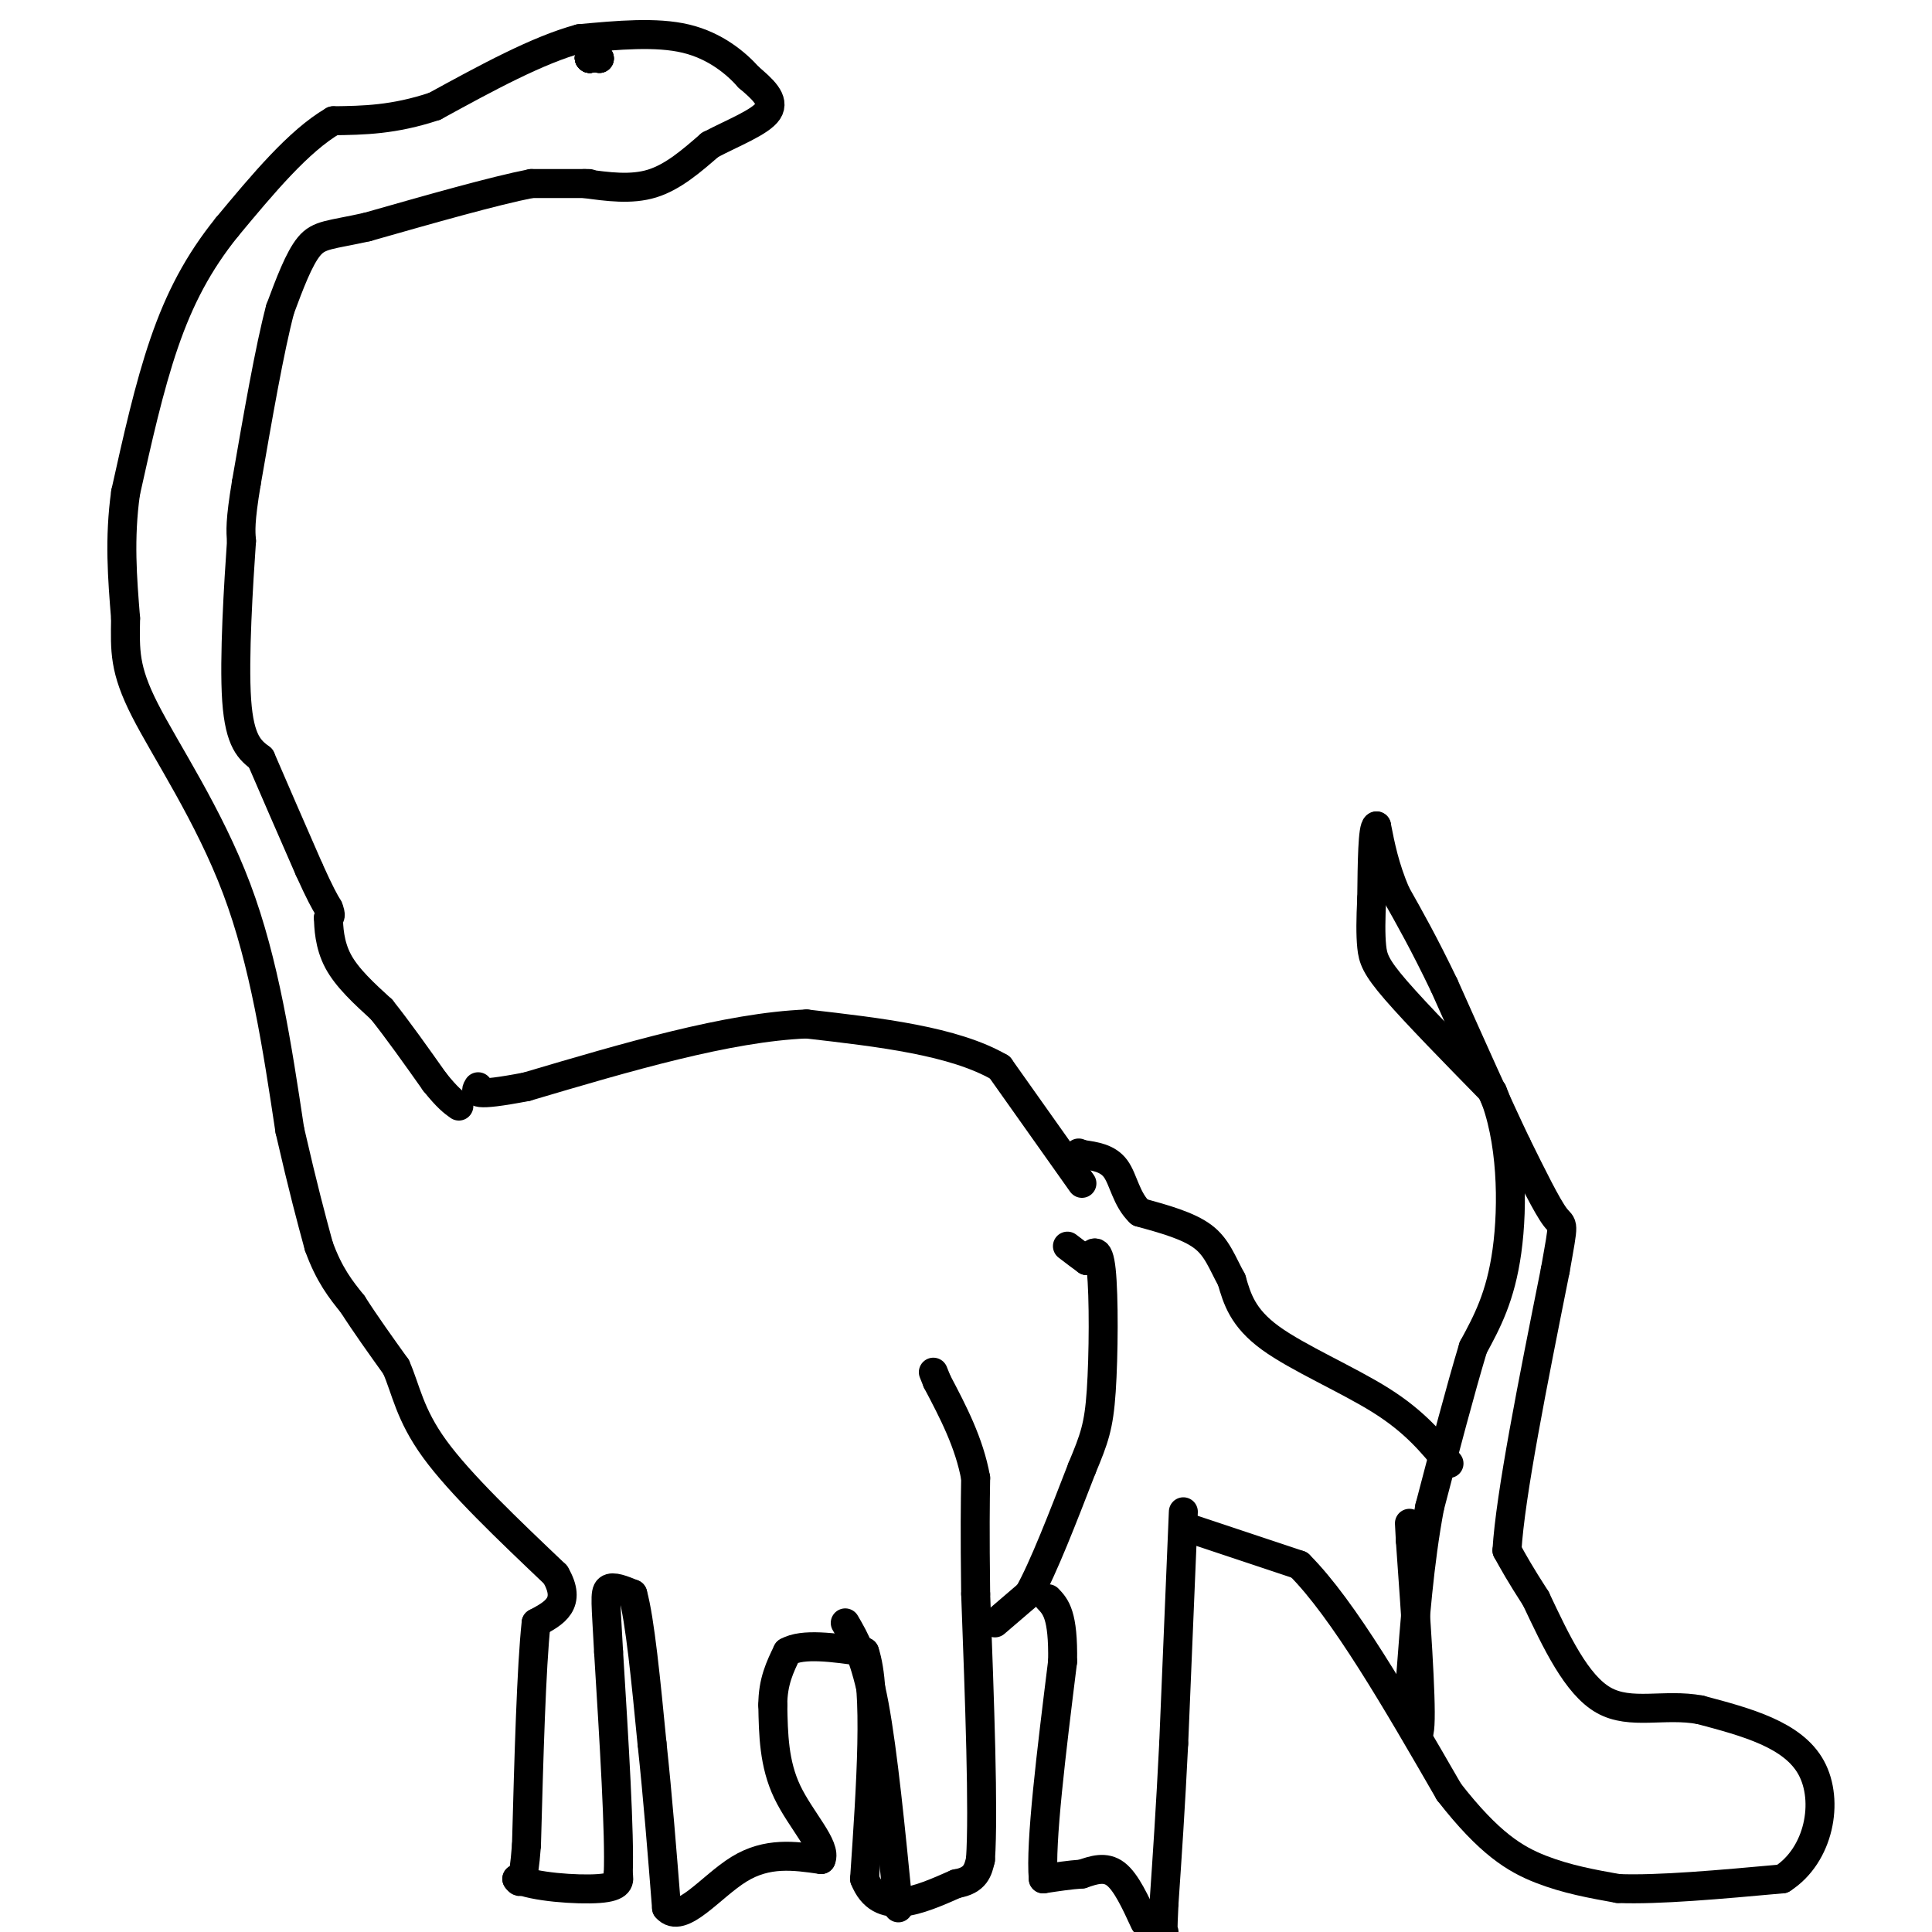<svg viewBox='0 0 400 400' version='1.1' xmlns='http://www.w3.org/2000/svg' xmlns:xlink='http://www.w3.org/1999/xlink'><g fill='none' stroke='#000000' stroke-width='6' stroke-linecap='round' stroke-linejoin='round'><path d='M121,38c4.833,0.667 9.667,1.333 14,0c4.333,-1.333 8.167,-4.667 12,-8'/><path d='M147,30c4.711,-2.489 10.489,-4.711 12,-7c1.511,-2.289 -1.244,-4.644 -4,-7'/><path d='M155,16c-2.533,-2.867 -6.867,-6.533 -13,-8c-6.133,-1.467 -14.067,-0.733 -22,0'/><path d='M120,8c-8.667,2.333 -19.333,8.167 -30,14'/><path d='M90,22c-8.500,2.833 -14.750,2.917 -21,3'/><path d='M69,25c-7.167,4.167 -14.583,13.083 -22,22'/><path d='M47,47c-5.956,7.378 -9.844,14.822 -13,24c-3.156,9.178 -5.578,20.089 -8,31'/><path d='M26,102c-1.333,9.500 -0.667,17.750 0,26'/><path d='M26,128c-0.095,6.714 -0.333,10.500 4,19c4.333,8.500 13.238,21.714 19,37c5.762,15.286 8.381,32.643 11,50'/><path d='M60,234c2.833,12.333 4.417,18.167 6,24'/><path d='M66,258c2.167,6.000 4.583,9.000 7,12'/><path d='M73,270c2.667,4.167 5.833,8.583 9,13'/><path d='M82,283c2.067,4.644 2.733,9.756 8,17c5.267,7.244 15.133,16.622 25,26'/><path d='M115,326c3.500,6.000 -0.250,8.000 -4,10'/><path d='M111,336c-1.000,9.333 -1.500,27.667 -2,46'/><path d='M109,382c-0.667,8.833 -1.333,7.917 -2,7'/><path d='M107,389c3.289,1.667 12.511,2.333 17,2c4.489,-0.333 4.244,-1.667 4,-3'/><path d='M128,388c0.333,-8.167 -0.833,-27.083 -2,-46'/><path d='M126,342c-0.533,-10.089 -0.867,-12.311 0,-13c0.867,-0.689 2.933,0.156 5,1'/><path d='M131,330c1.500,5.333 2.750,18.167 4,31'/><path d='M135,361c1.167,10.833 2.083,22.417 3,34'/><path d='M138,395c3.044,3.600 9.156,-4.400 15,-8c5.844,-3.600 11.422,-2.800 17,-2'/><path d='M170,385c1.222,-2.622 -4.222,-8.178 -7,-14c-2.778,-5.822 -2.889,-11.911 -3,-18'/><path d='M160,353c0.000,-4.833 1.500,-7.917 3,-11'/><path d='M163,342c3.167,-1.833 9.583,-0.917 16,0'/><path d='M179,342c2.667,7.833 1.333,27.417 0,47'/><path d='M179,389c3.167,8.000 11.083,4.500 19,1'/><path d='M198,390c4.000,-0.667 4.500,-2.833 5,-5'/><path d='M203,385c0.667,-10.000 -0.167,-32.500 -1,-55'/><path d='M202,330c-0.167,-13.167 -0.083,-18.583 0,-24'/><path d='M202,306c-1.333,-7.333 -4.667,-13.667 -8,-20'/><path d='M194,286c-1.333,-3.333 -0.667,-1.667 0,0'/><path d='M206,336c0.000,0.000 7.000,-6.000 7,-6'/><path d='M213,330c3.000,-5.333 7.000,-15.667 11,-26'/><path d='M224,304c2.571,-6.179 3.500,-8.625 4,-16c0.500,-7.375 0.571,-19.679 0,-25c-0.571,-5.321 -1.786,-3.661 -3,-2'/><path d='M225,261c-1.167,-0.833 -2.583,-1.917 -4,-3'/><path d='M245,313c0.000,0.000 -2.000,48.000 -2,48'/><path d='M243,361c-0.667,13.500 -1.333,23.250 -2,33'/><path d='M241,394c-0.333,6.500 -0.167,6.250 0,6'/><path d='M237,398c-1.917,-4.167 -3.833,-8.333 -6,-10c-2.167,-1.667 -4.583,-0.833 -7,0'/><path d='M224,388c-2.500,0.167 -5.250,0.583 -8,1'/><path d='M216,389c-0.667,-7.333 1.667,-26.167 4,-45'/><path d='M220,344c0.167,-9.667 -1.417,-11.333 -3,-13'/><path d='M245,316c0.000,0.000 24.000,8.000 24,8'/><path d='M269,324c9.167,9.167 20.083,28.083 31,47'/><path d='M300,371c8.333,10.689 13.667,13.911 19,16c5.333,2.089 10.667,3.044 16,4'/><path d='M335,391c8.333,0.333 21.167,-0.833 34,-2'/><path d='M369,389c7.644,-4.889 9.756,-16.111 6,-23c-3.756,-6.889 -13.378,-9.444 -23,-12'/><path d='M352,354c-7.400,-1.378 -14.400,1.178 -20,-2c-5.600,-3.178 -9.800,-12.089 -14,-21'/><path d='M318,331c-3.333,-5.167 -4.667,-7.583 -6,-10'/><path d='M312,321c0.667,-11.333 5.333,-34.667 10,-58'/><path d='M322,263c1.911,-10.800 1.689,-8.800 0,-11c-1.689,-2.200 -4.844,-8.600 -8,-15'/><path d='M314,237c-3.833,-8.000 -9.417,-20.500 -15,-33'/><path d='M299,204c-4.167,-8.667 -7.083,-13.833 -10,-19'/><path d='M289,185c-2.333,-5.500 -3.167,-9.750 -4,-14'/><path d='M285,171c-0.833,0.167 -0.917,7.583 -1,15'/><path d='M284,186c-0.214,4.298 -0.250,7.542 0,10c0.250,2.458 0.786,4.131 5,9c4.214,4.869 12.107,12.935 20,21'/><path d='M309,226c4.089,9.711 4.311,23.489 3,33c-1.311,9.511 -4.156,14.756 -7,20'/><path d='M305,279c-2.667,8.833 -5.833,20.917 -9,33'/><path d='M296,312c-2.167,11.500 -3.083,23.750 -4,36'/><path d='M292,348c-0.089,9.289 1.689,14.511 2,9c0.311,-5.511 -0.844,-21.756 -2,-38'/><path d='M292,319c-0.333,-6.333 -0.167,-3.167 0,0'/><path d='M300,303c-3.533,-4.311 -7.067,-8.622 -14,-13c-6.933,-4.378 -17.267,-8.822 -23,-13c-5.733,-4.178 -6.867,-8.089 -8,-12'/><path d='M255,265c-2.000,-3.644 -3.000,-6.756 -6,-9c-3.000,-2.244 -8.000,-3.622 -13,-5'/><path d='M236,251c-2.822,-2.644 -3.378,-6.756 -5,-9c-1.622,-2.244 -4.311,-2.622 -7,-3'/><path d='M224,239c-1.167,-0.500 -0.583,-0.250 0,0'/><path d='M224,245c0.000,0.000 -17.000,-24.000 -17,-24'/><path d='M207,221c-9.500,-5.500 -24.750,-7.250 -40,-9'/><path d='M167,212c-16.333,0.667 -37.167,6.833 -58,13'/><path d='M109,225c-11.333,2.167 -10.667,1.083 -10,0'/><path d='M122,38c0.000,0.000 -12.000,0.000 -12,0'/><path d='M110,38c-7.667,1.500 -20.833,5.250 -34,9'/><path d='M76,47c-7.689,1.711 -9.911,1.489 -12,4c-2.089,2.511 -4.044,7.756 -6,13'/><path d='M58,64c-2.167,8.167 -4.583,22.083 -7,36'/><path d='M51,100c-1.333,8.000 -1.167,10.000 -1,12'/><path d='M50,112c-0.600,8.667 -1.600,24.333 -1,33c0.600,8.667 2.800,10.333 5,12'/><path d='M54,157c2.500,5.833 6.250,14.417 10,23'/><path d='M64,180c2.333,5.167 3.167,6.583 4,8'/><path d='M68,188c0.667,1.667 0.333,1.833 0,2'/><path d='M68,190c0.044,1.867 0.156,5.533 2,9c1.844,3.467 5.422,6.733 9,10'/><path d='M79,209c3.333,4.167 7.167,9.583 11,15'/><path d='M90,224c2.667,3.333 3.833,4.167 5,5'/><path d='M186,395c-1.583,-16.083 -3.167,-32.167 -5,-42c-1.833,-9.833 -3.917,-13.417 -6,-17'/><path d='M122,12c0.000,0.000 0.100,0.100 0.1,0.1'/><path d='M122,12c0.000,0.000 0.100,0.100 0.1,0.1'/><path d='M122,12c0.000,0.000 0.100,0.100 0.1,0.1'/><path d='M122,12c0.000,0.000 0.100,0.100 0.1,0.1'/><path d='M122,12c0.000,0.000 0.100,0.100 0.1,0.1'/><path d='M122,12c0.000,0.000 0.100,0.100 0.1,0.1'/><path d='M124,12c0.000,0.000 0.100,0.100 0.1,0.1'/><path d='M124,12c0.000,0.000 0.100,0.100 0.1,0.1'/><path d='M124,12c0.000,0.000 0.100,0.100 0.1,0.1'/></g>
</svg>